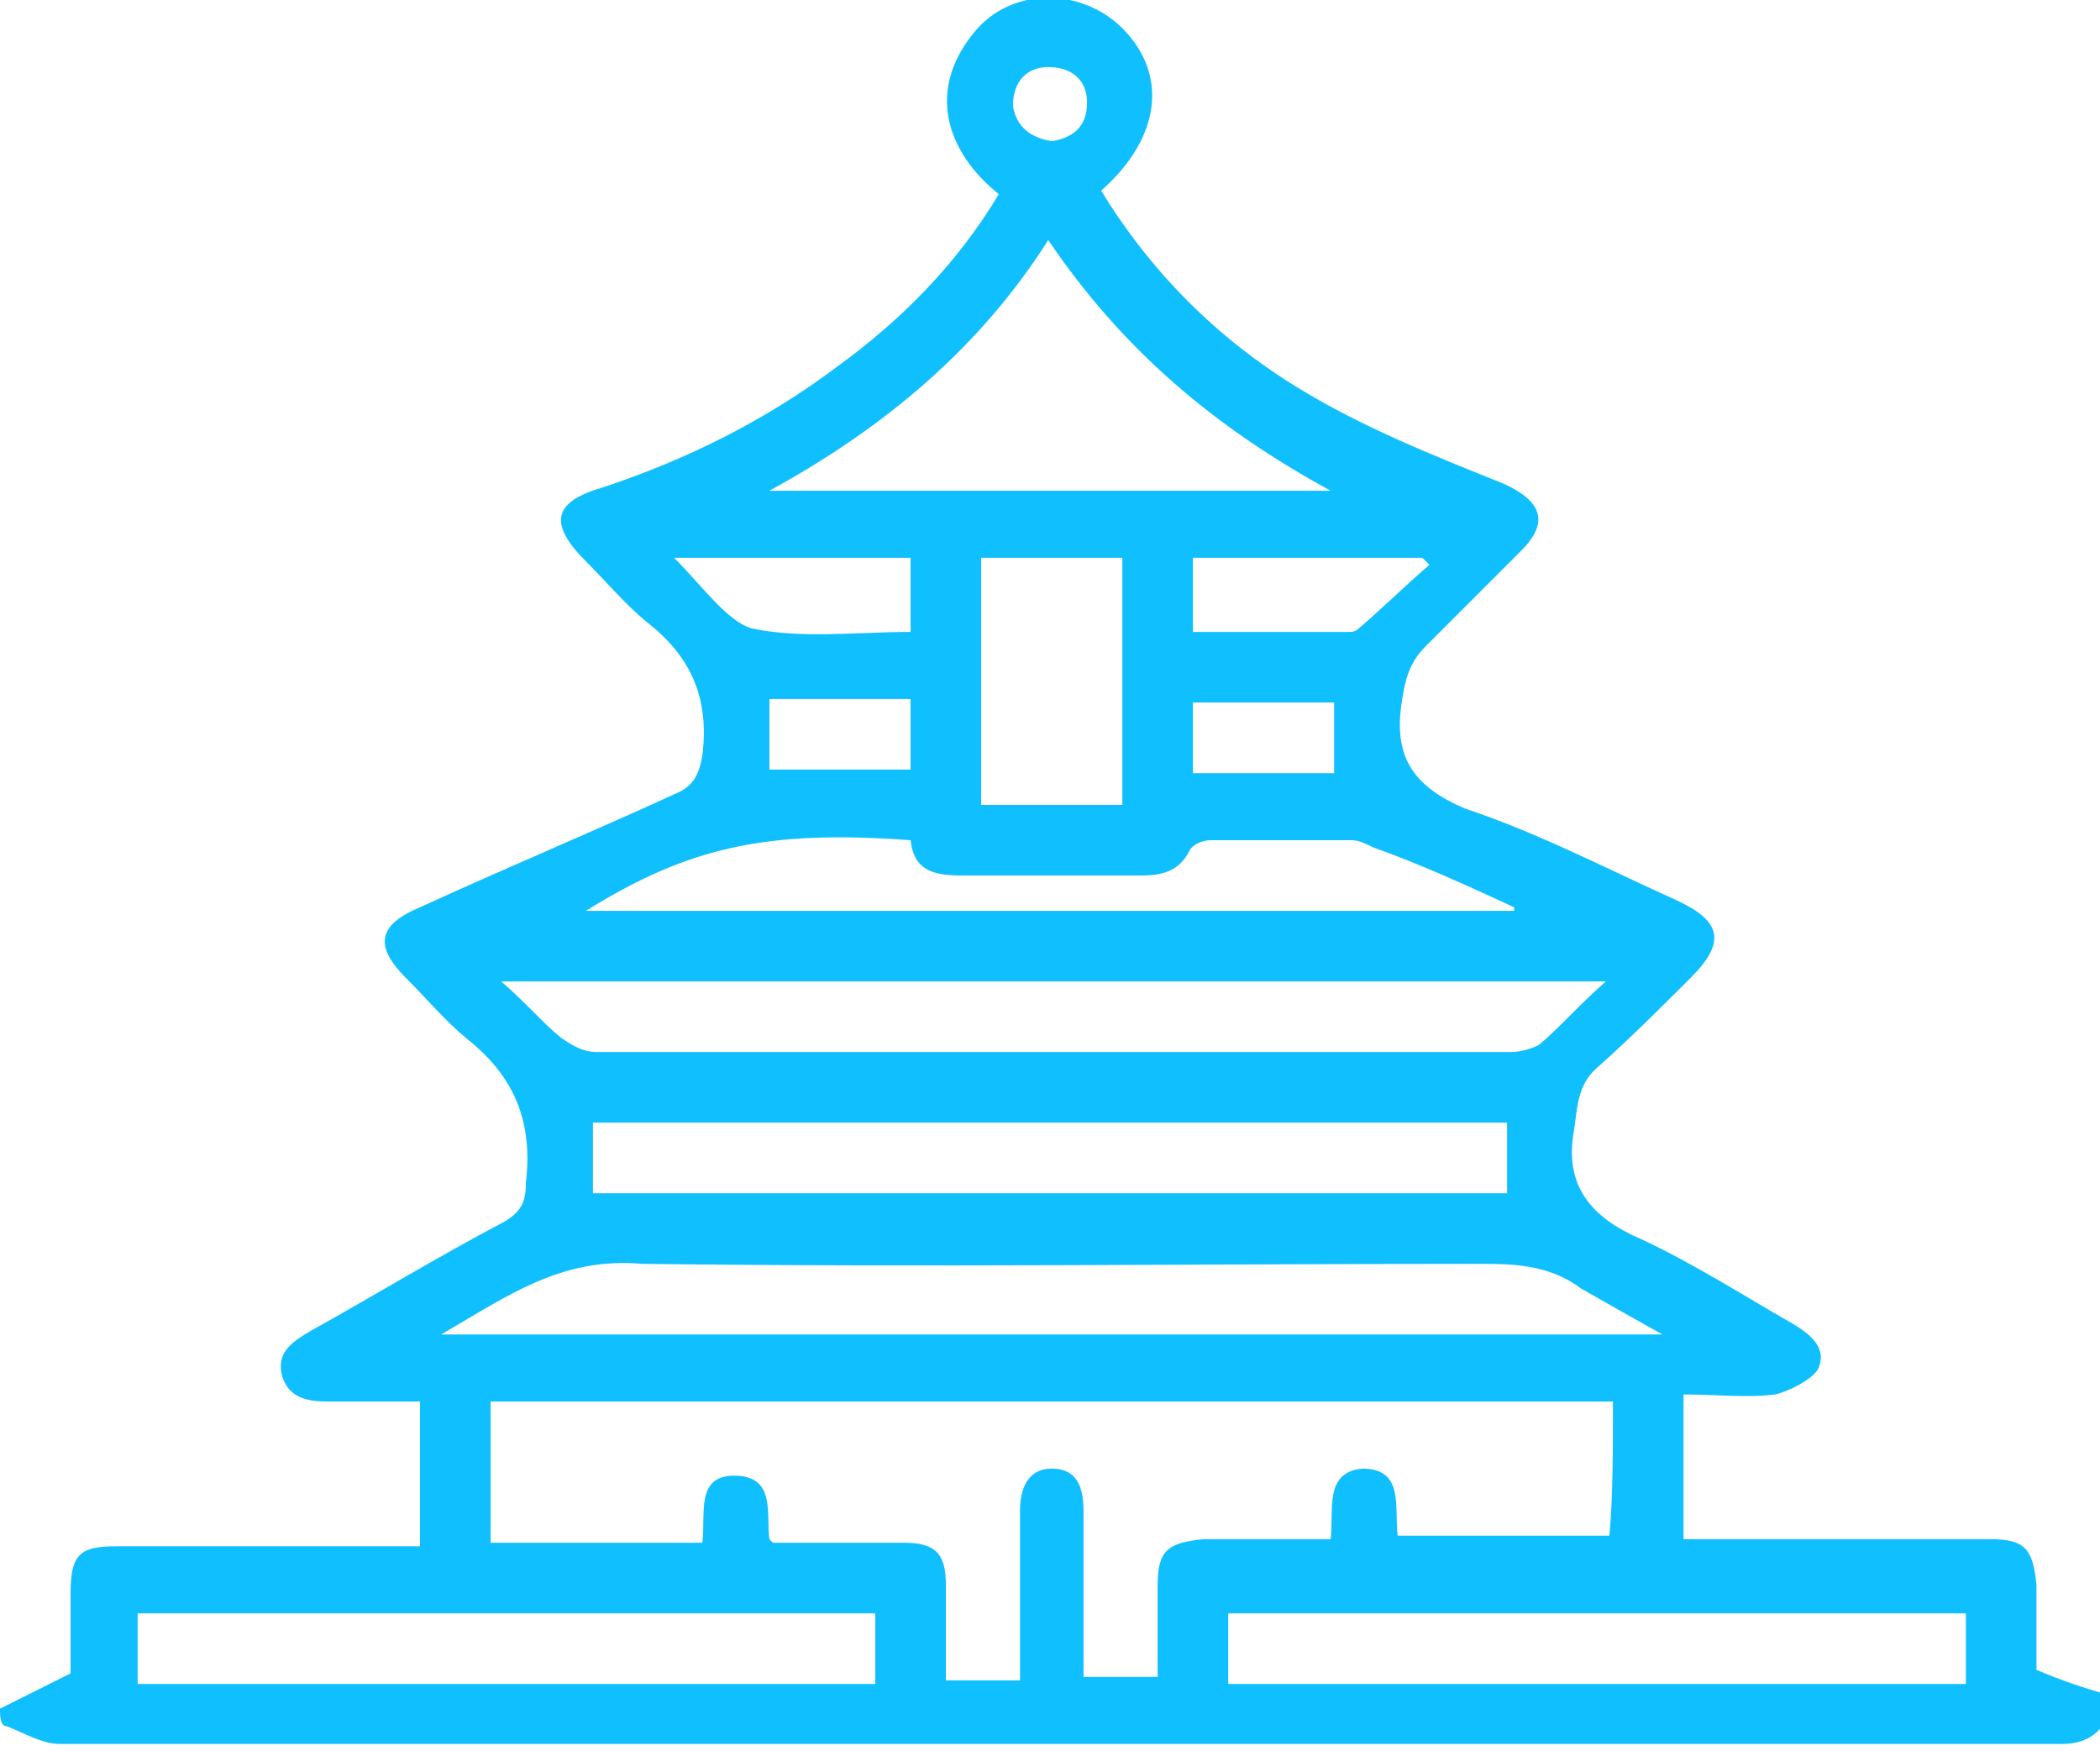 <?xml version="1.0" encoding="utf-8"?>
<!-- Generator: Adobe Illustrator 27.4.0, SVG Export Plug-In . SVG Version: 6.00 Build 0)  -->
<svg version="1.1" id="Layer_1" xmlns="http://www.w3.org/2000/svg" xmlns:xlink="http://www.w3.org/1999/xlink" x="0px" y="0px"
	 viewBox="0 0 59.5 49.6" style="enable-background:new 0 0 59.5 49.6;" xml:space="preserve">
<style type="text/css">
	.st0{fill:#F7F7F7;}
	.st1{fill:#033E8A;}
	.st2{fill:#FFFFFF;}
	.st3{fill:none;stroke:#999999;stroke-width:0.75;stroke-miterlimit:100;}
	.st4{fill:#E6E6E6;}
	.st5{fill:#FFD019;}
	.st6{fill:#2D2F75;}
	.st7{fill:#626366;}
	.st8{fill:none;}
	.st9{fill:#10BFFE;}
	.st10{fill:none;stroke:#10BFFE;stroke-width:0.129;stroke-miterlimit:10;}
</style>
<g>
	<path class="st9" d="M29.8,4c0.6-0.1,1-0.4,1-1.1c0-0.6-0.4-1-1.1-1c-0.6,0-1,0.4-1,1.1C28.8,3.6,29.2,3.9,29.8,4z M37.8,19.9
		c-1.4,0-2.7,0-4,0c0,0.7,0,1.3,0,2c1.4,0,2.7,0,4,0C37.8,21.2,37.8,20.6,37.8,19.9z M21.8,21.8c1.4,0,2.7,0,4,0c0-0.7,0-1.3,0-2
		c-1.4,0-2.7,0-4,0C21.8,20.5,21.8,21.1,21.8,21.8z M33.8,17.9c1.5,0,2.9,0,4.4,0c0.1,0,0.2,0,0.3-0.1c0.7-0.6,1.3-1.2,2-1.8
		c-0.1-0.1-0.1-0.1-0.2-0.2c-2.1,0-4.3,0-6.5,0C33.8,16.5,33.8,17.2,33.8,17.9z M25.8,15.8c-2.2,0-4.4,0-6.7,0
		c0.8,0.8,1.5,1.8,2.2,2c1.4,0.3,3,0.1,4.5,0.1C25.8,17.2,25.8,16.5,25.8,15.8z M27.8,15.8c0,2.4,0,4.7,0,7c1.4,0,2.7,0,4,0
		c0-2.4,0-4.7,0-7C30.5,15.8,29.2,15.8,27.8,15.8z M42.9,25.8c0,0,0-0.1,0-0.1c-1.3-0.6-2.6-1.2-4-1.7c-0.2-0.1-0.4-0.2-0.6-0.2
		c-1.3,0-2.7,0-4,0c-0.2,0-0.5,0.1-0.6,0.3c-0.3,0.6-0.8,0.7-1.4,0.7c-1.7,0-3.3,0-5,0c-0.8,0-1.4-0.1-1.5-1c-4.1-0.3-6.3,0.2-9.2,2
		C25.4,25.8,34.2,25.8,42.9,25.8z M3.9,47.7c7,0,13.9,0,20.9,0c0-0.7,0-1.3,0-2c-7,0-13.9,0-20.9,0C3.9,46.4,3.9,47,3.9,47.7z
		 M34.8,47.7c7,0,14,0,20.9,0c0-0.7,0-1.3,0-2c-7,0-13.9,0-20.9,0C34.8,46.4,34.8,47,34.8,47.7z M21.8,13.9c5.4,0,10.6,0,15.9,0
		c-3.3-1.8-5.9-4-8-7.1C27.8,9.8,25.1,12.1,21.8,13.9z M16.8,33.8c8.7,0,17.3,0,25.9,0c0-0.7,0-1.4,0-2c-8.7,0-17.3,0-25.9,0
		C16.8,32.4,16.8,33.1,16.8,33.8z M45.5,27.8c-10.5,0-20.8,0-31.3,0c0.7,0.6,1.2,1.2,1.7,1.6c0.3,0.2,0.6,0.4,1,0.4
		c8.6,0,17.3,0,25.9,0c0.3,0,0.6-0.1,0.8-0.2C44.2,29.1,44.7,28.5,45.5,27.8z M12.5,37.8c11.6,0,23,0,34.6,0
		c-0.9-0.5-1.6-0.9-2.3-1.3c-0.8-0.6-1.7-0.7-2.7-0.7c-8,0-16,0.1-23.9,0C15.9,35.6,14.4,36.7,12.5,37.8z M45.7,39.7
		c-10.6,0-21.2,0-31.8,0c0,1.4,0,2.7,0,4c2,0,4,0,6,0c0.1-0.8-0.2-1.9,0.9-1.9c1.2,0,0.9,1.1,1,1.8c0.1,0.1,0.1,0.1,0.1,0.1
		c1.2,0,2.4,0,3.7,0c0.9,0,1.2,0.3,1.2,1.2c0,0.9,0,1.8,0,2.7c0.8,0,1.4,0,2.1,0c0-0.4,0-0.7,0-1c0-1.3,0-2.5,0-3.8
		c0-0.6,0.2-1.2,0.9-1.2c0.7,0,0.9,0.5,0.9,1.2c0,0.5,0,1.1,0,1.6c0,1,0,2,0,3.1c0.8,0,1.4,0,2.1,0c0-0.9,0-1.8,0-2.6
		c0-1,0.3-1.2,1.3-1.3c1.2,0,2.4,0,3.6,0c0.1-0.8-0.2-1.9,0.9-2c1.2,0,0.9,1.1,1,1.9c2,0,4,0,6,0C45.7,42.4,45.7,41.1,45.7,39.7z
		 M0,48.4c0.6-0.3,1.2-0.6,2-1c0-0.6,0-1.4,0-2.3c0-1.1,0.3-1.3,1.3-1.3c2.4,0,4.8,0,7.2,0c0.5,0,0.9,0,1.4,0c0-1.4,0-2.7,0-4.1
		c-0.9,0-1.7,0-2.6,0c-0.6,0-1.1-0.1-1.3-0.7c-0.2-0.7,0.3-1,0.8-1.3c1.8-1,3.6-2.1,5.5-3.1c0.5-0.3,0.6-0.6,0.6-1.1
		c0.2-1.7-0.3-3-1.7-4.1c-0.6-0.5-1.1-1.1-1.7-1.7c-0.9-0.9-0.8-1.5,0.4-2c2.4-1.1,4.8-2.1,7.2-3.2c0.5-0.2,0.7-0.5,0.8-1.1
		c0.2-1.6-0.3-2.8-1.6-3.8c-0.6-0.5-1.1-1.1-1.7-1.7c-1.1-1.1-0.9-1.7,0.5-2.1c2.4-0.8,4.6-1.9,6.6-3.4c1.8-1.3,3.4-2.9,4.6-4.9
		c-1.5-1.2-2.1-3-0.6-4.7c1.1-1.2,3-1.1,4.1,0c1.3,1.3,1.1,3.1-0.6,4.6c1.4,2.3,3.3,4.2,5.6,5.6c1.8,1.1,3.8,1.9,5.8,2.7
		c1.1,0.5,1.3,1.1,0.5,1.9c-0.9,0.9-1.8,1.8-2.7,2.7c-0.5,0.5-0.6,1-0.7,1.7c-0.2,1.5,0.4,2.3,1.8,2.9c2.1,0.7,4,1.7,6,2.6
		c1.3,0.6,1.4,1.2,0.4,2.2c-0.8,0.8-1.7,1.7-2.6,2.5c-0.6,0.5-0.6,1.1-0.7,1.8c-0.3,1.6,0.5,2.5,1.9,3.1c1.5,0.7,2.9,1.6,4.3,2.4
		c0.5,0.3,1,0.7,0.7,1.3c-0.2,0.3-0.8,0.6-1.2,0.7c-0.8,0.1-1.7,0-2.6,0c0,1.4,0,2.7,0,4.1c2.1,0,4.1,0,6.2,0c0.8,0,1.7,0,2.5,0
		c1,0,1.2,0.3,1.3,1.3c0,0.8,0,1.7,0,2.4c0.7,0.3,1.3,0.5,2,0.7c0,0.2,0,0.5,0,0.7c-0.3,0.5-0.7,0.7-1.3,0.7c-1.3,0-2.7,0-4,0
		c-17.6,0-35.1,0-52.7,0c-0.5,0-1-0.3-1.5-0.5C0,48.9,0,48.6,0,48.4z"/>
</g>
</svg>
